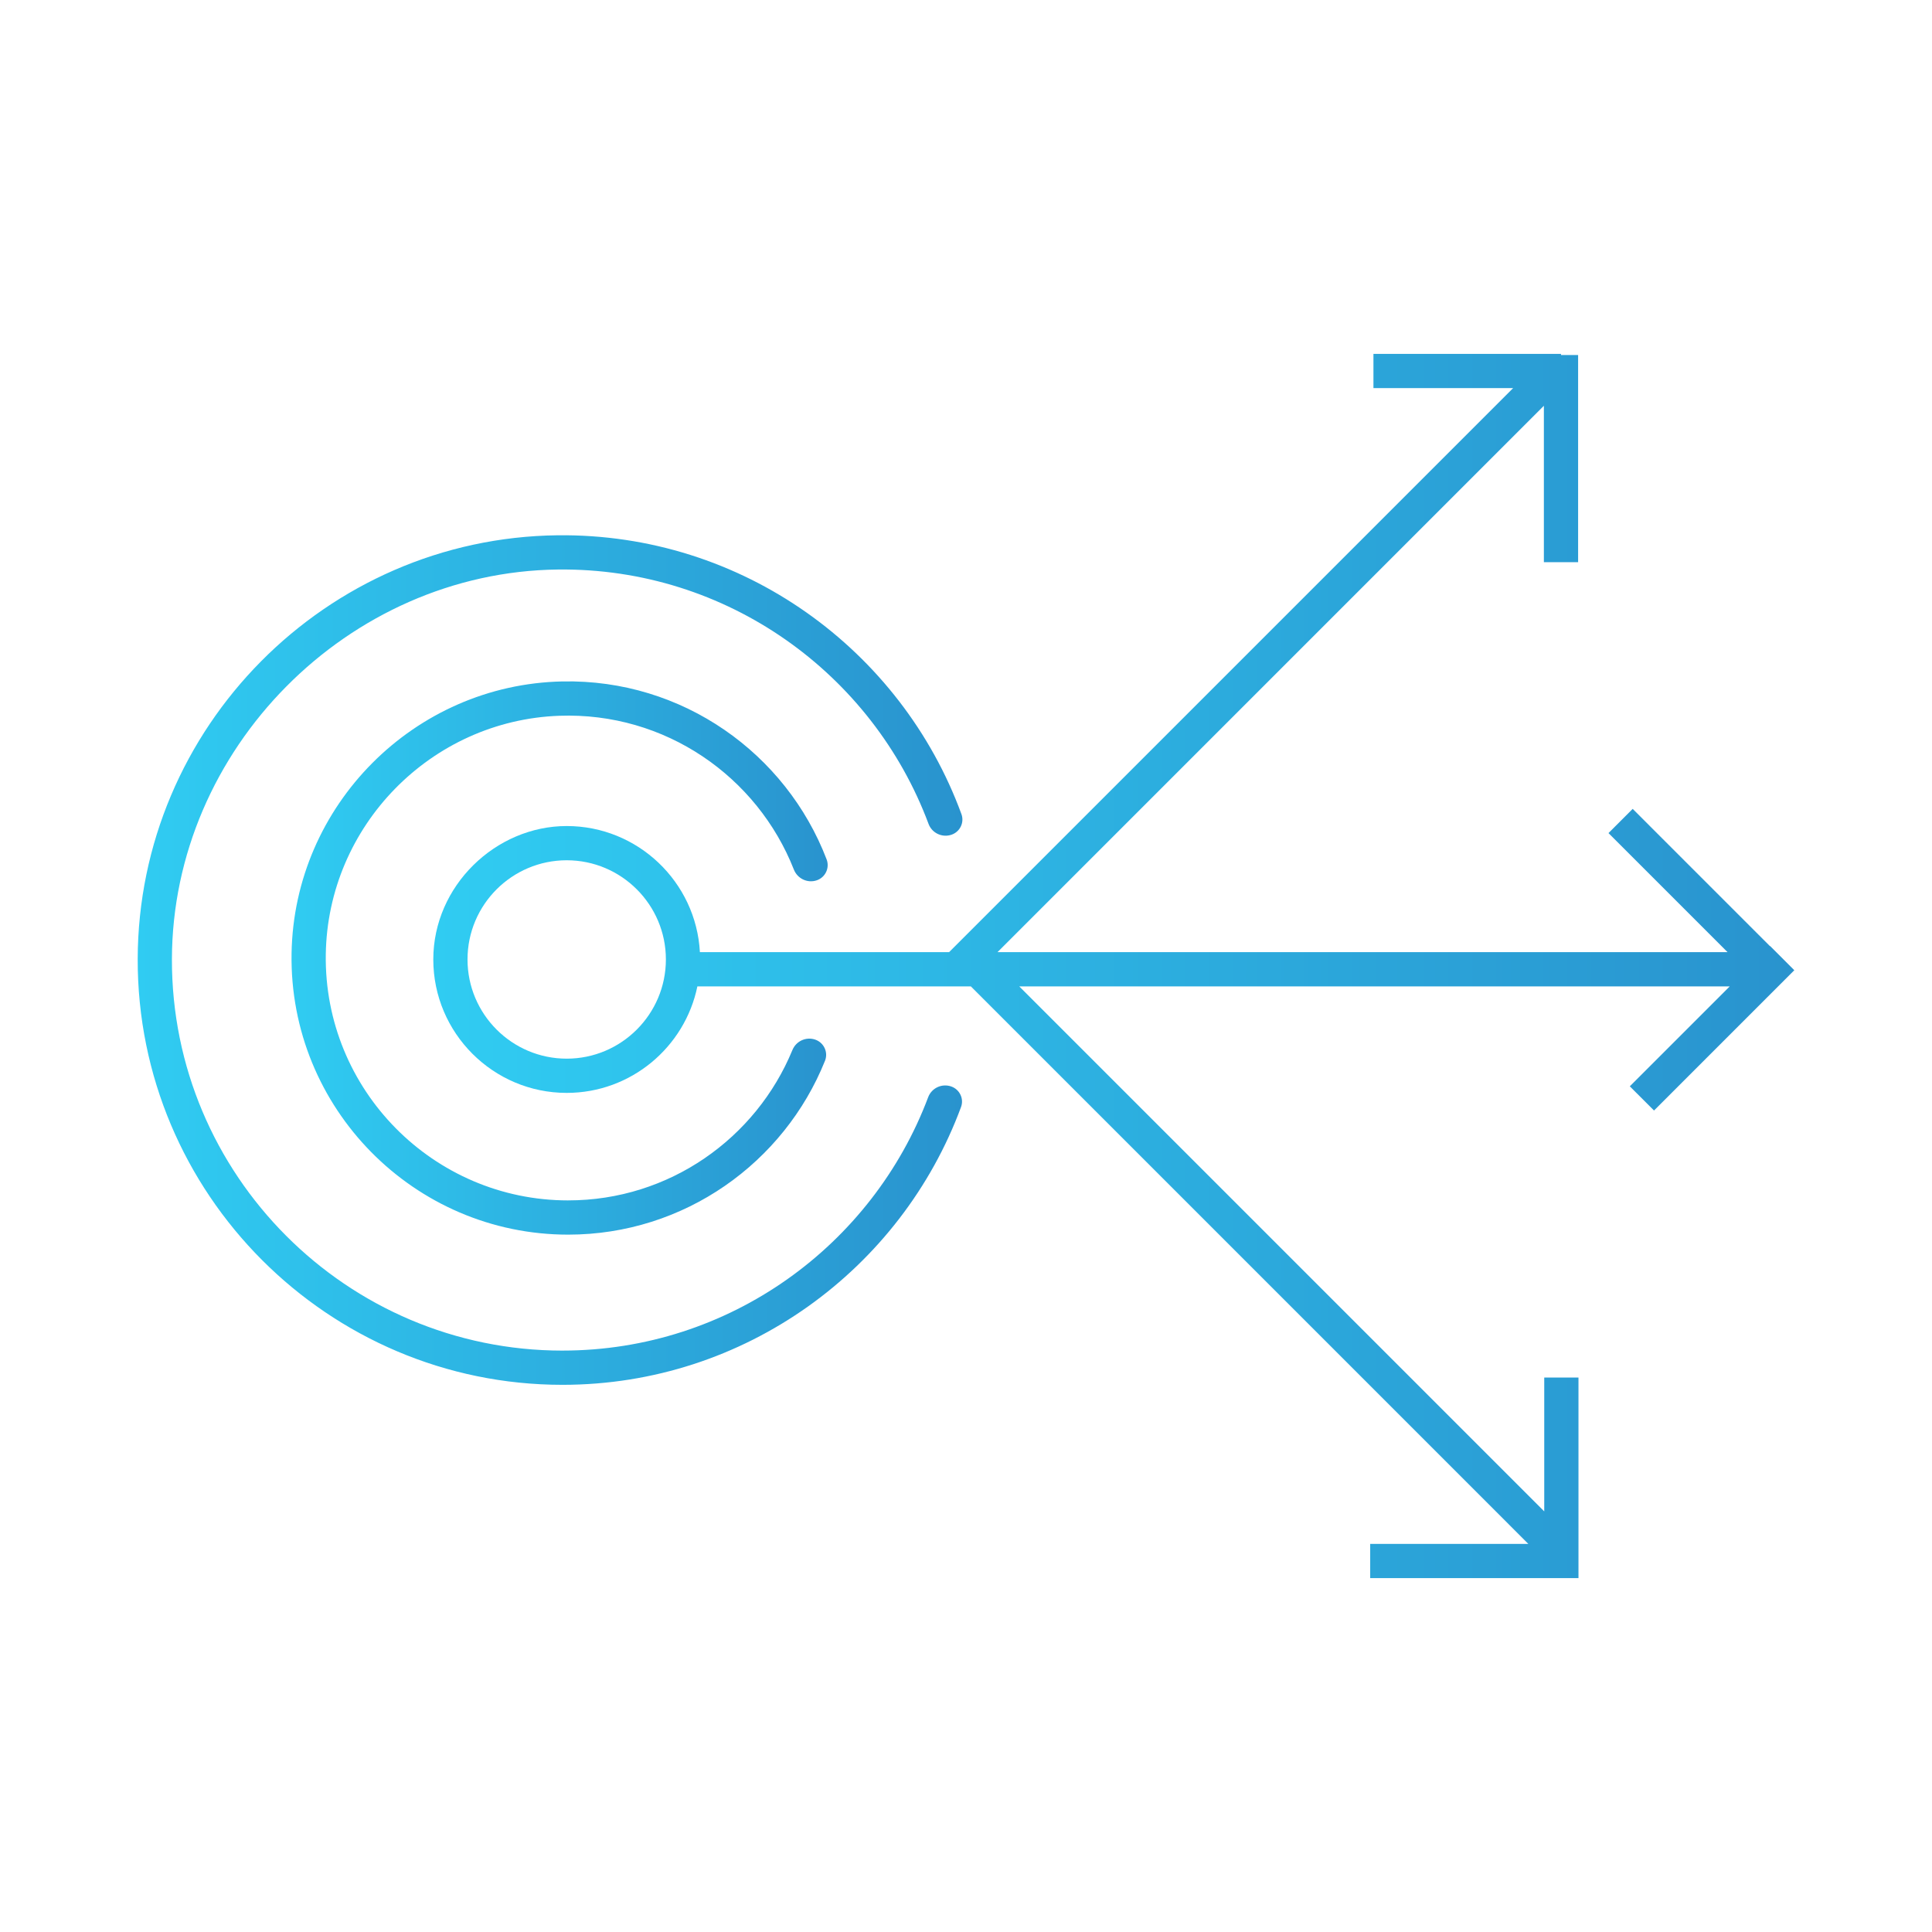 <?xml version="1.0" encoding="UTF-8"?> <svg xmlns="http://www.w3.org/2000/svg" xmlns:xlink="http://www.w3.org/1999/xlink" id="_Слой_2" data-name="Слой 2" viewBox="0 0 1280 1280"><defs><style> .cls-1 { fill: url(#_Безымянный_градиент_24); } .cls-2 { fill: url(#_Безымянный_градиент_24-3); } .cls-3 { fill: url(#_Безымянный_градиент_24-2); } </style><linearGradient id="_Безымянный_градиент_24" data-name="Безымянный градиент 24" x1="287.07" y1="640" x2="1188.77" y2="640" gradientUnits="userSpaceOnUse"><stop offset="0" stop-color="#30ccf2"></stop><stop offset="1" stop-color="#2993ce"></stop></linearGradient><linearGradient id="_Безымянный_градиент_24-2" data-name="Безымянный градиент 24" x1="193.15" y1="634.7" x2="548.35" y2="634.7" xlink:href="#_Безымянный_градиент_24"></linearGradient><linearGradient id="_Безымянный_градиент_24-3" data-name="Безымянный градиент 24" x1="91.23" y1="636.06" x2="637.62" y2="636.06" xlink:href="#_Безымянный_градиент_24"></linearGradient></defs><path class="cls-1" d="M1172.75,626.76l-.09.1-90.96-90.96-16.03,16.04,78.88,78.88h-483.67l361.98-361.99v103.64h22.68v-137.26h-11.34v-.74h-124.26v22.67h92.54l-373.68,373.68h-165.1c-2.51-46.5-41.13-83.55-88.24-83.55s-88.39,39.65-88.39,88.39,39.65,88.41,88.39,88.41c42.62,0,78.3-30.34,86.57-70.57h181.18l369.34,369.36h-104.76v22.67h137.99v-132.88h-22.68v88.68l-347.83-347.83h470.74l-66.22,66.21,16.04,16.04,92.94-92.95-16.02-16.04ZM375.46,701.39c-36.24,0-65.72-29.48-65.72-65.73s29.48-65.71,65.72-65.71,65.71,29.48,65.71,65.71-29.48,65.73-65.71,65.73Z"></path><path class="cls-3" d="M376.43,795.3c-89.35,0-161.89-73.33-160.59-162.97,1.24-85.05,69.63-155.02,154.64-158.11,70.41-2.56,131.31,40.48,155.46,101.85,2.38,6.06,9.02,9.25,15.18,7.16h0c5.72-1.93,8.69-8.24,6.53-13.88-26.81-70.01-95.37-119.52-175.06-117.88-98.12,2.02-177.81,82.06-179.42,180.19-1.68,102.45,81.18,186.32,183.26,186.32,77.01,0,143.07-47.73,170.15-115.18,2.27-5.64-.71-12.04-6.46-14.02h0c-6.08-2.09-12.69.96-15.13,6.9-24.04,58.4-81.57,99.61-148.55,99.61Z"></path><path class="cls-2" d="M372.66,894.81c-142.88,0-259.1-116.41-258.76-259.38.33-139.15,116.64-256.54,255.78-258.11,112.25-1.27,208.5,69.33,245.51,168.54,2.28,6.1,9.01,9.26,15.18,7.17h0c5.63-1.9,8.65-8.07,6.61-13.65-39.87-108.69-144.99-186.17-267.66-184.74-153.29,1.79-277.72,127.4-278.09,280.7-.38,155.51,126.02,282.14,281.43,282.14,120.96,0,224.34-76.71,264.05-184.04,2.06-5.56-.94-11.71-6.54-13.64h0c-6.17-2.12-12.93,1.03-15.23,7.13-36.87,97.98-131.57,167.87-242.28,167.87Z"></path></svg> 